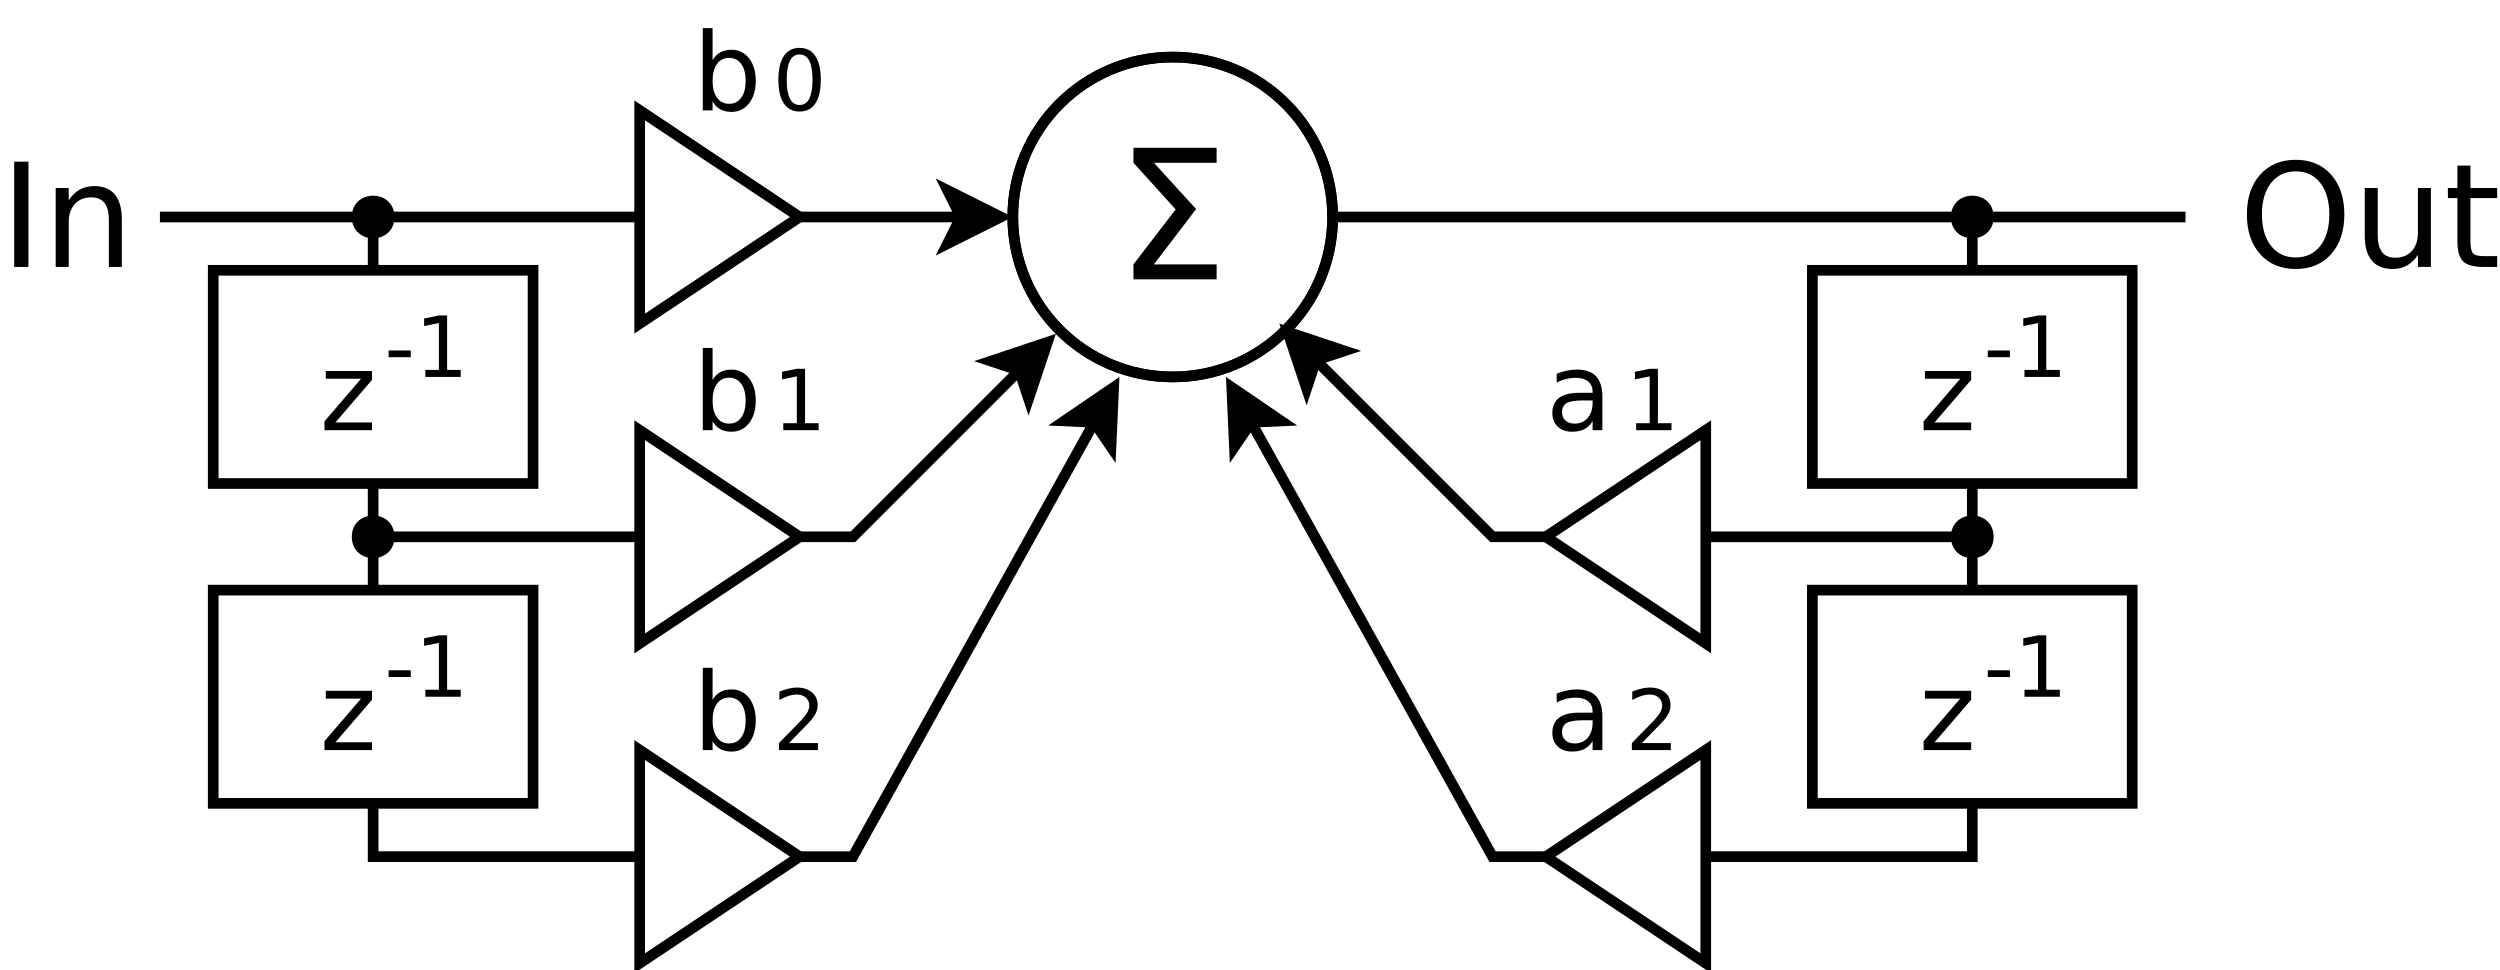 <?xml version="1.0" encoding="UTF-8"?>
<svg xmlns="http://www.w3.org/2000/svg" xmlns:xlink="http://www.w3.org/1999/xlink" width="469pt" height="182pt" viewBox="0 0 469 182" version="1.1">
<defs>
<g>
<symbol overflow="visible" id="glyph0-0">
<path style="stroke:none;" d="M 0.773 -4.961 L 4.93 -4.961 L 4.93 -3.695 L 0.773 -3.695 Z M 0.773 -4.961 "/>
</symbol>
<symbol overflow="visible" id="glyph0-1">
<path style="stroke:none;" d="M 1.961 -1.312 L 4.504 -1.312 L 4.504 -10.098 L 1.734 -9.543 L 1.734 -10.965 L 4.492 -11.52 L 6.047 -11.52 L 6.047 -1.312 L 8.594 -1.312 L 8.594 0 L 1.961 0 Z M 1.961 -1.312 "/>
</symbol>
<symbol overflow="visible" id="glyph0-2">
<path style="stroke:none;" d="M 5.023 -10.492 C 4.219 -10.488 3.617 -10.094 3.215 -9.309 C 2.809 -8.516 2.605 -7.328 2.609 -5.746 C 2.605 -4.164 2.809 -2.98 3.215 -2.195 C 3.617 -1.402 4.219 -1.008 5.023 -1.012 C 5.828 -1.008 6.434 -1.402 6.84 -2.195 C 7.238 -2.98 7.441 -4.164 7.445 -5.746 C 7.441 -7.328 7.238 -8.516 6.84 -9.309 C 6.434 -10.094 5.828 -10.488 5.023 -10.492 Z M 5.023 -11.727 C 6.312 -11.723 7.301 -11.215 7.98 -10.195 C 8.66 -9.172 9 -7.688 9.004 -5.746 C 9 -3.805 8.66 -2.324 7.98 -1.309 C 7.301 -0.285 6.312 0.223 5.023 0.223 C 3.727 0.223 2.742 -0.285 2.062 -1.309 C 1.383 -2.324 1.043 -3.805 1.043 -5.746 C 1.043 -7.688 1.383 -9.172 2.062 -10.195 C 2.742 -11.215 3.727 -11.723 5.023 -11.727 Z M 5.023 -11.727 "/>
</symbol>
<symbol overflow="visible" id="glyph0-3">
<path style="stroke:none;" d="M 3.031 -1.312 L 8.473 -1.312 L 8.473 0 L 1.156 0 L 1.156 -1.312 C 1.742 -1.922 2.551 -2.742 3.574 -3.777 C 4.598 -4.805 5.238 -5.469 5.5 -5.77 C 5.996 -6.328 6.344 -6.805 6.547 -7.195 C 6.742 -7.582 6.844 -7.961 6.844 -8.34 C 6.844 -8.949 6.629 -9.449 6.199 -9.836 C 5.77 -10.219 5.207 -10.41 4.52 -10.414 C 4.027 -10.41 3.512 -10.328 2.973 -10.16 C 2.426 -9.988 1.848 -9.73 1.234 -9.391 L 1.234 -10.965 C 1.859 -11.211 2.445 -11.402 2.992 -11.531 C 3.535 -11.66 4.035 -11.723 4.492 -11.727 C 5.684 -11.723 6.633 -11.426 7.344 -10.832 C 8.051 -10.234 8.406 -9.438 8.41 -8.441 C 8.406 -7.965 8.32 -7.516 8.145 -7.094 C 7.965 -6.668 7.641 -6.168 7.176 -5.594 C 7.043 -5.441 6.633 -5.012 5.945 -4.301 C 5.254 -3.59 4.281 -2.594 3.031 -1.312 Z M 3.031 -1.312 "/>
</symbol>
<symbol overflow="visible" id="glyph1-0">
<path style="stroke:none;" d="M 1.121 -11.109 L 9.789 -11.109 L 9.789 -9.441 L 2.926 -1.457 L 9.789 -1.457 L 9.789 0 L 0.871 0 L 0.871 -1.668 L 7.734 -9.652 L 1.121 -9.652 Z M 1.121 -11.109 "/>
</symbol>
<symbol overflow="visible" id="glyph1-1">
<path style="stroke:none;" d="M 9.887 -5.543 C 9.883 -6.887 9.609 -7.938 9.059 -8.703 C 8.504 -9.461 7.746 -9.844 6.785 -9.848 C 5.816 -9.844 5.055 -9.461 4.508 -8.703 C 3.953 -7.938 3.68 -6.887 3.68 -5.543 C 3.68 -4.199 3.953 -3.145 4.508 -2.383 C 5.055 -1.617 5.816 -1.234 6.785 -1.238 C 7.746 -1.234 8.504 -1.617 9.059 -2.383 C 9.609 -3.145 9.883 -4.199 9.887 -5.543 Z M 3.68 -9.422 C 4.062 -10.082 4.547 -10.57 5.133 -10.895 C 5.719 -11.211 6.418 -11.371 7.23 -11.375 C 8.578 -11.371 9.672 -10.836 10.516 -9.77 C 11.355 -8.695 11.777 -7.289 11.781 -5.543 C 11.777 -3.797 11.355 -2.387 10.516 -1.316 C 9.672 -0.246 8.578 0.285 7.23 0.289 C 6.418 0.285 5.719 0.129 5.133 -0.191 C 4.547 -0.512 4.062 -1.004 3.68 -1.668 L 3.68 0 L 1.844 0 L 1.844 -15.434 L 3.68 -15.434 Z M 3.68 -9.422 "/>
</symbol>
<symbol overflow="visible" id="glyph1-2">
<path style="stroke:none;" d="M 6.961 -5.582 C 5.484 -5.578 4.461 -5.41 3.895 -5.078 C 3.324 -4.738 3.039 -4.164 3.043 -3.352 C 3.039 -2.703 3.254 -2.188 3.684 -1.809 C 4.109 -1.426 4.691 -1.234 5.426 -1.238 C 6.434 -1.234 7.242 -1.594 7.859 -2.312 C 8.469 -3.027 8.777 -3.98 8.777 -5.176 L 8.777 -5.582 Z M 10.602 -6.336 L 10.602 0 L 8.777 0 L 8.777 -1.688 C 8.359 -1.012 7.84 -0.512 7.219 -0.191 C 6.598 0.129 5.836 0.285 4.938 0.289 C 3.801 0.285 2.898 -0.031 2.227 -0.668 C 1.555 -1.305 1.219 -2.16 1.219 -3.234 C 1.219 -4.484 1.637 -5.426 2.473 -6.059 C 3.309 -6.691 4.555 -7.008 6.219 -7.012 L 8.777 -7.012 L 8.777 -7.191 C 8.777 -8.027 8.5 -8.676 7.949 -9.137 C 7.395 -9.594 6.621 -9.824 5.625 -9.828 C 4.988 -9.824 4.367 -9.75 3.77 -9.598 C 3.164 -9.445 2.586 -9.219 2.035 -8.918 L 2.035 -10.602 C 2.699 -10.855 3.348 -11.051 3.977 -11.18 C 4.602 -11.309 5.215 -11.371 5.812 -11.375 C 7.418 -11.371 8.617 -10.957 9.41 -10.125 C 10.203 -9.289 10.598 -8.023 10.602 -6.336 Z M 10.602 -6.336 "/>
</symbol>
<symbol overflow="visible" id="glyph2-0">
<path style="stroke:none;" d="M 7.156 -2.809 L 18.922 -2.809 L 18.922 0 L 3.32 0 L 3.32 -2.809 L 11.238 -13.121 L 3.32 -21.867 L 3.32 -24.676 L 18.922 -24.676 L 18.922 -21.867 L 7.156 -21.867 L 15.074 -13.188 Z M 7.156 -2.809 "/>
</symbol>
<symbol overflow="visible" id="glyph3-0">
<path style="stroke:none;" d="M 2.66 -19.75 L 5.332 -19.75 L 5.332 0 L 2.66 0 Z M 2.66 -19.75 "/>
</symbol>
<symbol overflow="visible" id="glyph3-1">
<path style="stroke:none;" d="M 14.867 -8.941 L 14.867 0 L 12.434 0 L 12.434 -8.863 C 12.434 -10.262 12.16 -11.309 11.613 -12.008 C 11.066 -12.703 10.246 -13.055 9.152 -13.055 C 7.84 -13.055 6.801 -12.633 6.043 -11.797 C 5.281 -10.957 4.902 -9.816 4.906 -8.371 L 4.906 0 L 2.461 0 L 2.461 -14.816 L 4.906 -14.816 L 4.906 -12.512 C 5.484 -13.398 6.172 -14.066 6.965 -14.508 C 7.75 -14.949 8.66 -15.168 9.695 -15.172 C 11.395 -15.168 12.684 -14.641 13.559 -13.59 C 14.43 -12.535 14.863 -10.988 14.867 -8.941 Z M 14.867 -8.941 "/>
</symbol>
<symbol overflow="visible" id="glyph3-2">
<path style="stroke:none;" d="M 10.676 -17.938 C 8.734 -17.934 7.191 -17.211 6.051 -15.766 C 4.906 -14.316 4.336 -12.348 4.34 -9.855 C 4.336 -7.367 4.906 -5.398 6.051 -3.953 C 7.191 -2.504 8.734 -1.781 10.676 -1.785 C 12.613 -1.781 14.148 -2.504 15.285 -3.953 C 16.414 -5.398 16.98 -7.367 16.984 -9.855 C 16.98 -12.348 16.414 -14.316 15.285 -15.766 C 14.148 -17.211 12.613 -17.934 10.676 -17.938 Z M 10.676 -20.105 C 13.441 -20.102 15.652 -19.176 17.312 -17.32 C 18.969 -15.461 19.797 -12.973 19.801 -9.855 C 19.797 -6.738 18.969 -4.25 17.312 -2.398 C 15.652 -0.543 13.441 0.379 10.676 0.383 C 7.895 0.379 5.672 -0.543 4.012 -2.395 C 2.348 -4.242 1.516 -6.73 1.52 -9.855 C 1.516 -12.973 2.348 -15.461 4.012 -17.32 C 5.672 -19.176 7.895 -20.102 10.676 -20.105 Z M 10.676 -20.105 "/>
</symbol>
<symbol overflow="visible" id="glyph3-3">
<path style="stroke:none;" d="M 2.301 -5.848 L 2.301 -14.816 L 4.734 -14.816 L 4.734 -5.938 C 4.734 -4.531 5.008 -3.48 5.555 -2.785 C 6.102 -2.082 6.922 -1.734 8.016 -1.734 C 9.328 -1.734 10.363 -2.152 11.129 -2.988 C 11.887 -3.824 12.27 -4.965 12.273 -6.414 L 12.273 -14.816 L 14.707 -14.816 L 14.707 0 L 12.273 0 L 12.273 -2.273 C 11.684 -1.375 11 -0.707 10.219 -0.27 C 9.438 0.164 8.531 0.379 7.5 0.383 C 5.797 0.379 4.504 -0.145 3.621 -1.203 C 2.738 -2.258 2.297 -3.809 2.301 -5.848 Z M 2.301 -5.848 "/>
</symbol>
<symbol overflow="visible" id="glyph3-4">
<path style="stroke:none;" d="M 4.961 -19.02 L 4.961 -14.816 L 9.973 -14.816 L 9.973 -12.922 L 4.961 -12.922 L 4.961 -4.883 C 4.957 -3.672 5.121 -2.895 5.457 -2.551 C 5.785 -2.203 6.457 -2.031 7.473 -2.035 L 9.973 -2.035 L 9.973 0 L 7.473 0 C 5.59 0 4.293 -0.348 3.582 -1.051 C 2.863 -1.746 2.508 -3.023 2.512 -4.883 L 2.512 -12.922 L 0.727 -12.922 L 0.727 -14.816 L 2.512 -14.816 L 2.512 -19.02 Z M 4.961 -19.02 "/>
</symbol>
</g>
</defs>
<g id="surface15512">
<rect x="0" y="0" width="469" height="182" style="fill:rgb(100%,100%,100%);fill-opacity:1;stroke:none;"/>
<path style="fill:none;stroke-width:0.1;stroke-linecap:butt;stroke-linejoin:miter;stroke:rgb(0%,0%,0%);stroke-opacity:1;stroke-miterlimit:10;" d="M 19 17 L 22 17 L 22 19 L 19 19 Z M 19 17 " transform="matrix(20,0,0,20,-340,-289.293)"/>
<g style="fill:rgb(0%,0%,0%);fill-opacity:1;">
  <use xlink:href="#glyph0-0" x="72.129" y="70.707"/>
  <use xlink:href="#glyph0-1" x="77.832" y="70.707"/>
</g>
<g style="fill:rgb(0%,0%,0%);fill-opacity:1;">
  <use xlink:href="#glyph1-0" x="60" y="80.707"/>
</g>
<path style="fill:none;stroke-width:0.1;stroke-linecap:butt;stroke-linejoin:miter;stroke:rgb(0%,0%,0%);stroke-opacity:1;stroke-miterlimit:10;" d="M 19 20 L 22 20 L 22 22 L 19 22 Z M 19 20 " transform="matrix(20,0,0,20,-340,-289.293)"/>
<g style="fill:rgb(0%,0%,0%);fill-opacity:1;">
  <use xlink:href="#glyph0-0" x="72.129" y="130.707"/>
  <use xlink:href="#glyph0-1" x="77.832" y="130.707"/>
</g>
<g style="fill:rgb(0%,0%,0%);fill-opacity:1;">
  <use xlink:href="#glyph1-0" x="60" y="140.707"/>
</g>
<path style="fill:none;stroke-width:0.1;stroke-linecap:butt;stroke-linejoin:miter;stroke:rgb(0%,0%,0%);stroke-opacity:1;stroke-miterlimit:10;" d="M 34 17 L 37 17 L 37 19 L 34 19 Z M 34 17 " transform="matrix(20,0,0,20,-340,-289.293)"/>
<g style="fill:rgb(0%,0%,0%);fill-opacity:1;">
  <use xlink:href="#glyph0-0" x="372.129" y="70.707"/>
  <use xlink:href="#glyph0-1" x="377.832" y="70.707"/>
</g>
<g style="fill:rgb(0%,0%,0%);fill-opacity:1;">
  <use xlink:href="#glyph1-0" x="360" y="80.707"/>
</g>
<path style="fill:none;stroke-width:0.1;stroke-linecap:butt;stroke-linejoin:miter;stroke:rgb(0%,0%,0%);stroke-opacity:1;stroke-miterlimit:10;" d="M 34 20 L 37 20 L 37 22 L 34 22 Z M 34 20 " transform="matrix(20,0,0,20,-340,-289.293)"/>
<g style="fill:rgb(0%,0%,0%);fill-opacity:1;">
  <use xlink:href="#glyph0-0" x="372.129" y="130.707"/>
  <use xlink:href="#glyph0-1" x="377.832" y="130.707"/>
</g>
<g style="fill:rgb(0%,0%,0%);fill-opacity:1;">
  <use xlink:href="#glyph1-0" x="360" y="140.707"/>
</g>
<path style="fill-rule:evenodd;fill:rgb(100%,100%,100%);fill-opacity:1;stroke-width:0.1;stroke-linecap:butt;stroke-linejoin:miter;stroke:rgb(0%,0%,0%);stroke-opacity:1;stroke-miterlimit:10;" d="M 23 18.5 L 24.5 19.5 L 23 20.5 Z M 23 18.5 " transform="matrix(20,0,0,20,-340,-289.293)"/>
<g style="fill:rgb(0%,0%,0%);fill-opacity:1;">
  <use xlink:href="#glyph1-1" x="130" y="80.707"/>
</g>
<g style="fill:rgb(0%,0%,0%);fill-opacity:1;">
  <use xlink:href="#glyph0-1" x="144.98" y="80.707"/>
</g>
<path style="fill-rule:evenodd;fill:rgb(100%,100%,100%);fill-opacity:1;stroke-width:0.1;stroke-linecap:butt;stroke-linejoin:miter;stroke:rgb(0%,0%,0%);stroke-opacity:1;stroke-miterlimit:10;" d="M 23 15.5 L 24.5 16.5 L 23 17.5 Z M 23 15.5 " transform="matrix(20,0,0,20,-340,-289.293)"/>
<g style="fill:rgb(0%,0%,0%);fill-opacity:1;">
  <use xlink:href="#glyph1-1" x="130" y="20.707"/>
</g>
<g style="fill:rgb(0%,0%,0%);fill-opacity:1;">
  <use xlink:href="#glyph0-2" x="144.98" y="20.707"/>
</g>
<path style="fill-rule:evenodd;fill:rgb(100%,100%,100%);fill-opacity:1;stroke-width:0.1;stroke-linecap:butt;stroke-linejoin:miter;stroke:rgb(0%,0%,0%);stroke-opacity:1;stroke-miterlimit:10;" d="M 23 21.5 L 24.5 22.5 L 23 23.5 Z M 23 21.5 " transform="matrix(20,0,0,20,-340,-289.293)"/>
<g style="fill:rgb(0%,0%,0%);fill-opacity:1;">
  <use xlink:href="#glyph1-1" x="130" y="140.707"/>
</g>
<g style="fill:rgb(0%,0%,0%);fill-opacity:1;">
  <use xlink:href="#glyph0-3" x="144.98" y="140.707"/>
</g>
<path style="fill:none;stroke-width:0.1;stroke-linecap:butt;stroke-linejoin:miter;stroke:rgb(0%,0%,0%);stroke-opacity:1;stroke-miterlimit:10;" d="M 23 16.5 L 18.5 16.5 " transform="matrix(20,0,0,20,-340,-289.293)"/>
<path style="fill:none;stroke-width:0.1;stroke-linecap:butt;stroke-linejoin:miter;stroke:rgb(0%,0%,0%);stroke-opacity:1;stroke-miterlimit:10;" d="M 23 19.5 L 20.5 19.5 " transform="matrix(20,0,0,20,-340,-289.293)"/>
<path style="fill:none;stroke-width:0.1;stroke-linecap:butt;stroke-linejoin:miter;stroke:rgb(0%,0%,0%);stroke-opacity:1;stroke-miterlimit:10;" d="M 20.5 16.5 L 20.5 17 " transform="matrix(20,0,0,20,-340,-289.293)"/>
<path style="fill:none;stroke-width:0.1;stroke-linecap:butt;stroke-linejoin:miter;stroke:rgb(0%,0%,0%);stroke-opacity:1;stroke-miterlimit:10;" d="M 20.5 19 L 20.5 20 " transform="matrix(20,0,0,20,-340,-289.293)"/>
<path style="fill:none;stroke-width:0.1;stroke-linecap:butt;stroke-linejoin:miter;stroke:rgb(0%,0%,0%);stroke-opacity:1;stroke-miterlimit:10;" d="M 20.5 22 L 20.5 22.5 L 23 22.5 " transform="matrix(20,0,0,20,-340,-289.293)"/>
<path style="fill:none;stroke-width:0.1;stroke-linecap:butt;stroke-linejoin:miter;stroke:rgb(0%,0%,0%);stroke-opacity:1;stroke-miterlimit:10;" d="M 29.5 16.5 C 29.5 17.329 28.829 18 28 18 C 27.171 18 26.5 17.329 26.5 16.5 C 26.5 15.671 27.171 15 28 15 C 28.829 15 29.5 15.671 29.5 16.5 " transform="matrix(20,0,0,20,-340,-289.293)"/>
<path style="fill:none;stroke-width:0.1;stroke-linecap:butt;stroke-linejoin:miter;stroke:rgb(0%,0%,0%);stroke-opacity:1;stroke-miterlimit:10;" d="M 29.5 16.5 C 29.5 17.329 28.829 18 28 18 C 27.171 18 26.5 17.329 26.5 16.5 C 26.5 15.671 27.171 15 28 15 C 28.829 15 29.5 15.671 29.5 16.5 " transform="matrix(20,0,0,20,-340,-289.293)"/>
<path style="fill:none;stroke-width:0.1;stroke-linecap:butt;stroke-linejoin:miter;stroke:rgb(0%,0%,0%);stroke-opacity:1;stroke-miterlimit:10;" d="M 24.5 19.5 L 25 19.5 L 26.56 17.94 " transform="matrix(20,0,0,20,-340,-289.293)"/>
<path style="fill-rule:evenodd;fill:rgb(0%,0%,0%);fill-opacity:1;stroke-width:0.1;stroke-linecap:butt;stroke-linejoin:miter;stroke:rgb(0%,0%,0%);stroke-opacity:1;stroke-miterlimit:10;" d="M 26.825 17.675 L 26.648 18.205 L 26.56 17.94 L 26.295 17.852 Z M 26.825 17.675 " transform="matrix(20,0,0,20,-340,-289.293)"/>
<path style="fill:none;stroke-width:0.1;stroke-linecap:butt;stroke-linejoin:miter;stroke:rgb(0%,0%,0%);stroke-opacity:1;stroke-miterlimit:10;" d="M 24.5 22.5 L 25 22.5 L 27.264 18.426 " transform="matrix(20,0,0,20,-340,-289.293)"/>
<path style="fill-rule:evenodd;fill:rgb(0%,0%,0%);fill-opacity:1;stroke-width:0.1;stroke-linecap:butt;stroke-linejoin:miter;stroke:rgb(0%,0%,0%);stroke-opacity:1;stroke-miterlimit:10;" d="M 27.446 18.098 L 27.421 18.656 L 27.264 18.426 L 26.984 18.413 Z M 27.446 18.098 " transform="matrix(20,0,0,20,-340,-289.293)"/>
<path style="fill:none;stroke-width:0.1;stroke-linecap:butt;stroke-linejoin:miter;stroke:rgb(0%,0%,0%);stroke-opacity:1;stroke-miterlimit:10;" d="M 24.5 16.5 L 26.013 16.5 " transform="matrix(20,0,0,20,-340,-289.293)"/>
<path style="fill-rule:evenodd;fill:rgb(0%,0%,0%);fill-opacity:1;stroke-width:0.1;stroke-linecap:butt;stroke-linejoin:miter;stroke:rgb(0%,0%,0%);stroke-opacity:1;stroke-miterlimit:10;" d="M 26.388 16.5 L 25.888 16.75 L 26.013 16.5 L 25.888 16.25 Z M 26.388 16.5 " transform="matrix(20,0,0,20,-340,-289.293)"/>
<path style="fill-rule:evenodd;fill:rgb(100%,100%,100%);fill-opacity:1;stroke-width:0.1;stroke-linecap:butt;stroke-linejoin:miter;stroke:rgb(0%,0%,0%);stroke-opacity:1;stroke-miterlimit:10;" d="M 33 18.5 L 31.5 19.5 L 33 20.5 Z M 33 18.5 " transform="matrix(20,0,0,20,-340,-289.293)"/>
<path style="fill-rule:evenodd;fill:rgb(100%,100%,100%);fill-opacity:1;stroke-width:0.1;stroke-linecap:butt;stroke-linejoin:miter;stroke:rgb(0%,0%,0%);stroke-opacity:1;stroke-miterlimit:10;" d="M 33 21.5 L 31.5 22.5 L 33 23.5 Z M 33 21.5 " transform="matrix(20,0,0,20,-340,-289.293)"/>
<path style="fill:none;stroke-width:0.1;stroke-linecap:butt;stroke-linejoin:miter;stroke:rgb(0%,0%,0%);stroke-opacity:1;stroke-miterlimit:10;" d="M 31.5 22.5 L 31 22.5 L 28.736 18.426 " transform="matrix(20,0,0,20,-340,-289.293)"/>
<path style="fill-rule:evenodd;fill:rgb(0%,0%,0%);fill-opacity:1;stroke-width:0.1;stroke-linecap:butt;stroke-linejoin:miter;stroke:rgb(0%,0%,0%);stroke-opacity:1;stroke-miterlimit:10;" d="M 28.554 18.098 L 29.016 18.413 L 28.736 18.426 L 28.579 18.656 Z M 28.554 18.098 " transform="matrix(20,0,0,20,-340,-289.293)"/>
<path style="fill:none;stroke-width:0.1;stroke-linecap:butt;stroke-linejoin:miter;stroke:rgb(0%,0%,0%);stroke-opacity:1;stroke-miterlimit:10;" d="M 35.5 22 L 35.5 22.5 L 33 22.5 " transform="matrix(20,0,0,20,-340,-289.293)"/>
<path style="fill:none;stroke-width:0.1;stroke-linecap:butt;stroke-linejoin:miter;stroke:rgb(0%,0%,0%);stroke-opacity:1;stroke-miterlimit:10;" d="M 35.5 19.5 L 33 19.5 " transform="matrix(20,0,0,20,-340,-289.293)"/>
<path style="fill:none;stroke-width:0.1;stroke-linecap:butt;stroke-linejoin:miter;stroke:rgb(0%,0%,0%);stroke-opacity:1;stroke-miterlimit:10;" d="M 35.5 19 L 35.5 20 " transform="matrix(20,0,0,20,-340,-289.293)"/>
<path style="fill:none;stroke-width:0.1;stroke-linecap:butt;stroke-linejoin:miter;stroke:rgb(0%,0%,0%);stroke-opacity:1;stroke-miterlimit:10;" d="M 35.5 16.5 L 35.5 17 " transform="matrix(20,0,0,20,-340,-289.293)"/>
<path style="fill:none;stroke-width:0.1;stroke-linecap:butt;stroke-linejoin:miter;stroke:rgb(0%,0%,0%);stroke-opacity:1;stroke-miterlimit:10;" d="M 37.5 16.5 L 29.5 16.5 " transform="matrix(20,0,0,20,-340,-289.293)"/>
<path style="fill:none;stroke-width:0.1;stroke-linecap:butt;stroke-linejoin:miter;stroke:rgb(0%,0%,0%);stroke-opacity:1;stroke-miterlimit:10;" d="M 31.5 19.5 L 31 19.5 L 29.344 17.844 " transform="matrix(20,0,0,20,-340,-289.293)"/>
<path style="fill-rule:evenodd;fill:rgb(0%,0%,0%);fill-opacity:1;stroke-width:0.1;stroke-linecap:butt;stroke-linejoin:miter;stroke:rgb(0%,0%,0%);stroke-opacity:1;stroke-miterlimit:10;" d="M 29.079 17.579 L 29.609 17.756 L 29.344 17.844 L 29.256 18.109 Z M 29.079 17.579 " transform="matrix(20,0,0,20,-340,-289.293)"/>
<g style="fill:rgb(0%,0%,0%);fill-opacity:1;">
  <use xlink:href="#glyph1-2" x="290" y="80.707"/>
</g>
<g style="fill:rgb(0%,0%,0%);fill-opacity:1;">
  <use xlink:href="#glyph0-1" x="304.98" y="80.707"/>
</g>
<g style="fill:rgb(0%,0%,0%);fill-opacity:1;">
  <use xlink:href="#glyph1-2" x="290" y="140.707"/>
</g>
<g style="fill:rgb(0%,0%,0%);fill-opacity:1;">
  <use xlink:href="#glyph0-3" x="304.98" y="140.707"/>
</g>
<g style="fill:rgb(0%,0%,0%);fill-opacity:1;">
  <use xlink:href="#glyph2-0" x="209.316" y="52.406"/>
</g>
<g style="fill:rgb(0%,0%,0%);fill-opacity:1;">
  <use xlink:href="#glyph3-0" x="0" y="50.082"/>
  <use xlink:href="#glyph3-1" x="7.988" y="50.082"/>
</g>
<g style="fill:rgb(0%,0%,0%);fill-opacity:1;">
  <use xlink:href="#glyph3-2" x="420" y="50.082"/>
  <use xlink:href="#glyph3-3" x="441.328" y="50.082"/>
  <use xlink:href="#glyph3-4" x="458.496" y="50.082"/>
</g>
<path style=" stroke:none;fill-rule:evenodd;fill:rgb(0%,0%,0%);fill-opacity:1;" d="M 74 40.707 C 74 46.039 66 46.039 66 40.707 C 66 35.375 74 35.375 74 40.707 "/>
<path style=" stroke:none;fill-rule:evenodd;fill:rgb(0%,0%,0%);fill-opacity:1;" d="M 74 100.707 C 74 106.039 66 106.039 66 100.707 C 66 95.375 74 95.375 74 100.707 "/>
<path style=" stroke:none;fill-rule:evenodd;fill:rgb(0%,0%,0%);fill-opacity:1;" d="M 374 40.707 C 374 46.039 366 46.039 366 40.707 C 366 35.375 374 35.375 374 40.707 "/>
<path style=" stroke:none;fill-rule:evenodd;fill:rgb(0%,0%,0%);fill-opacity:1;" d="M 374 100.707 C 374 106.039 366 106.039 366 100.707 C 366 95.375 374 95.375 374 100.707 "/>
</g>
</svg>
